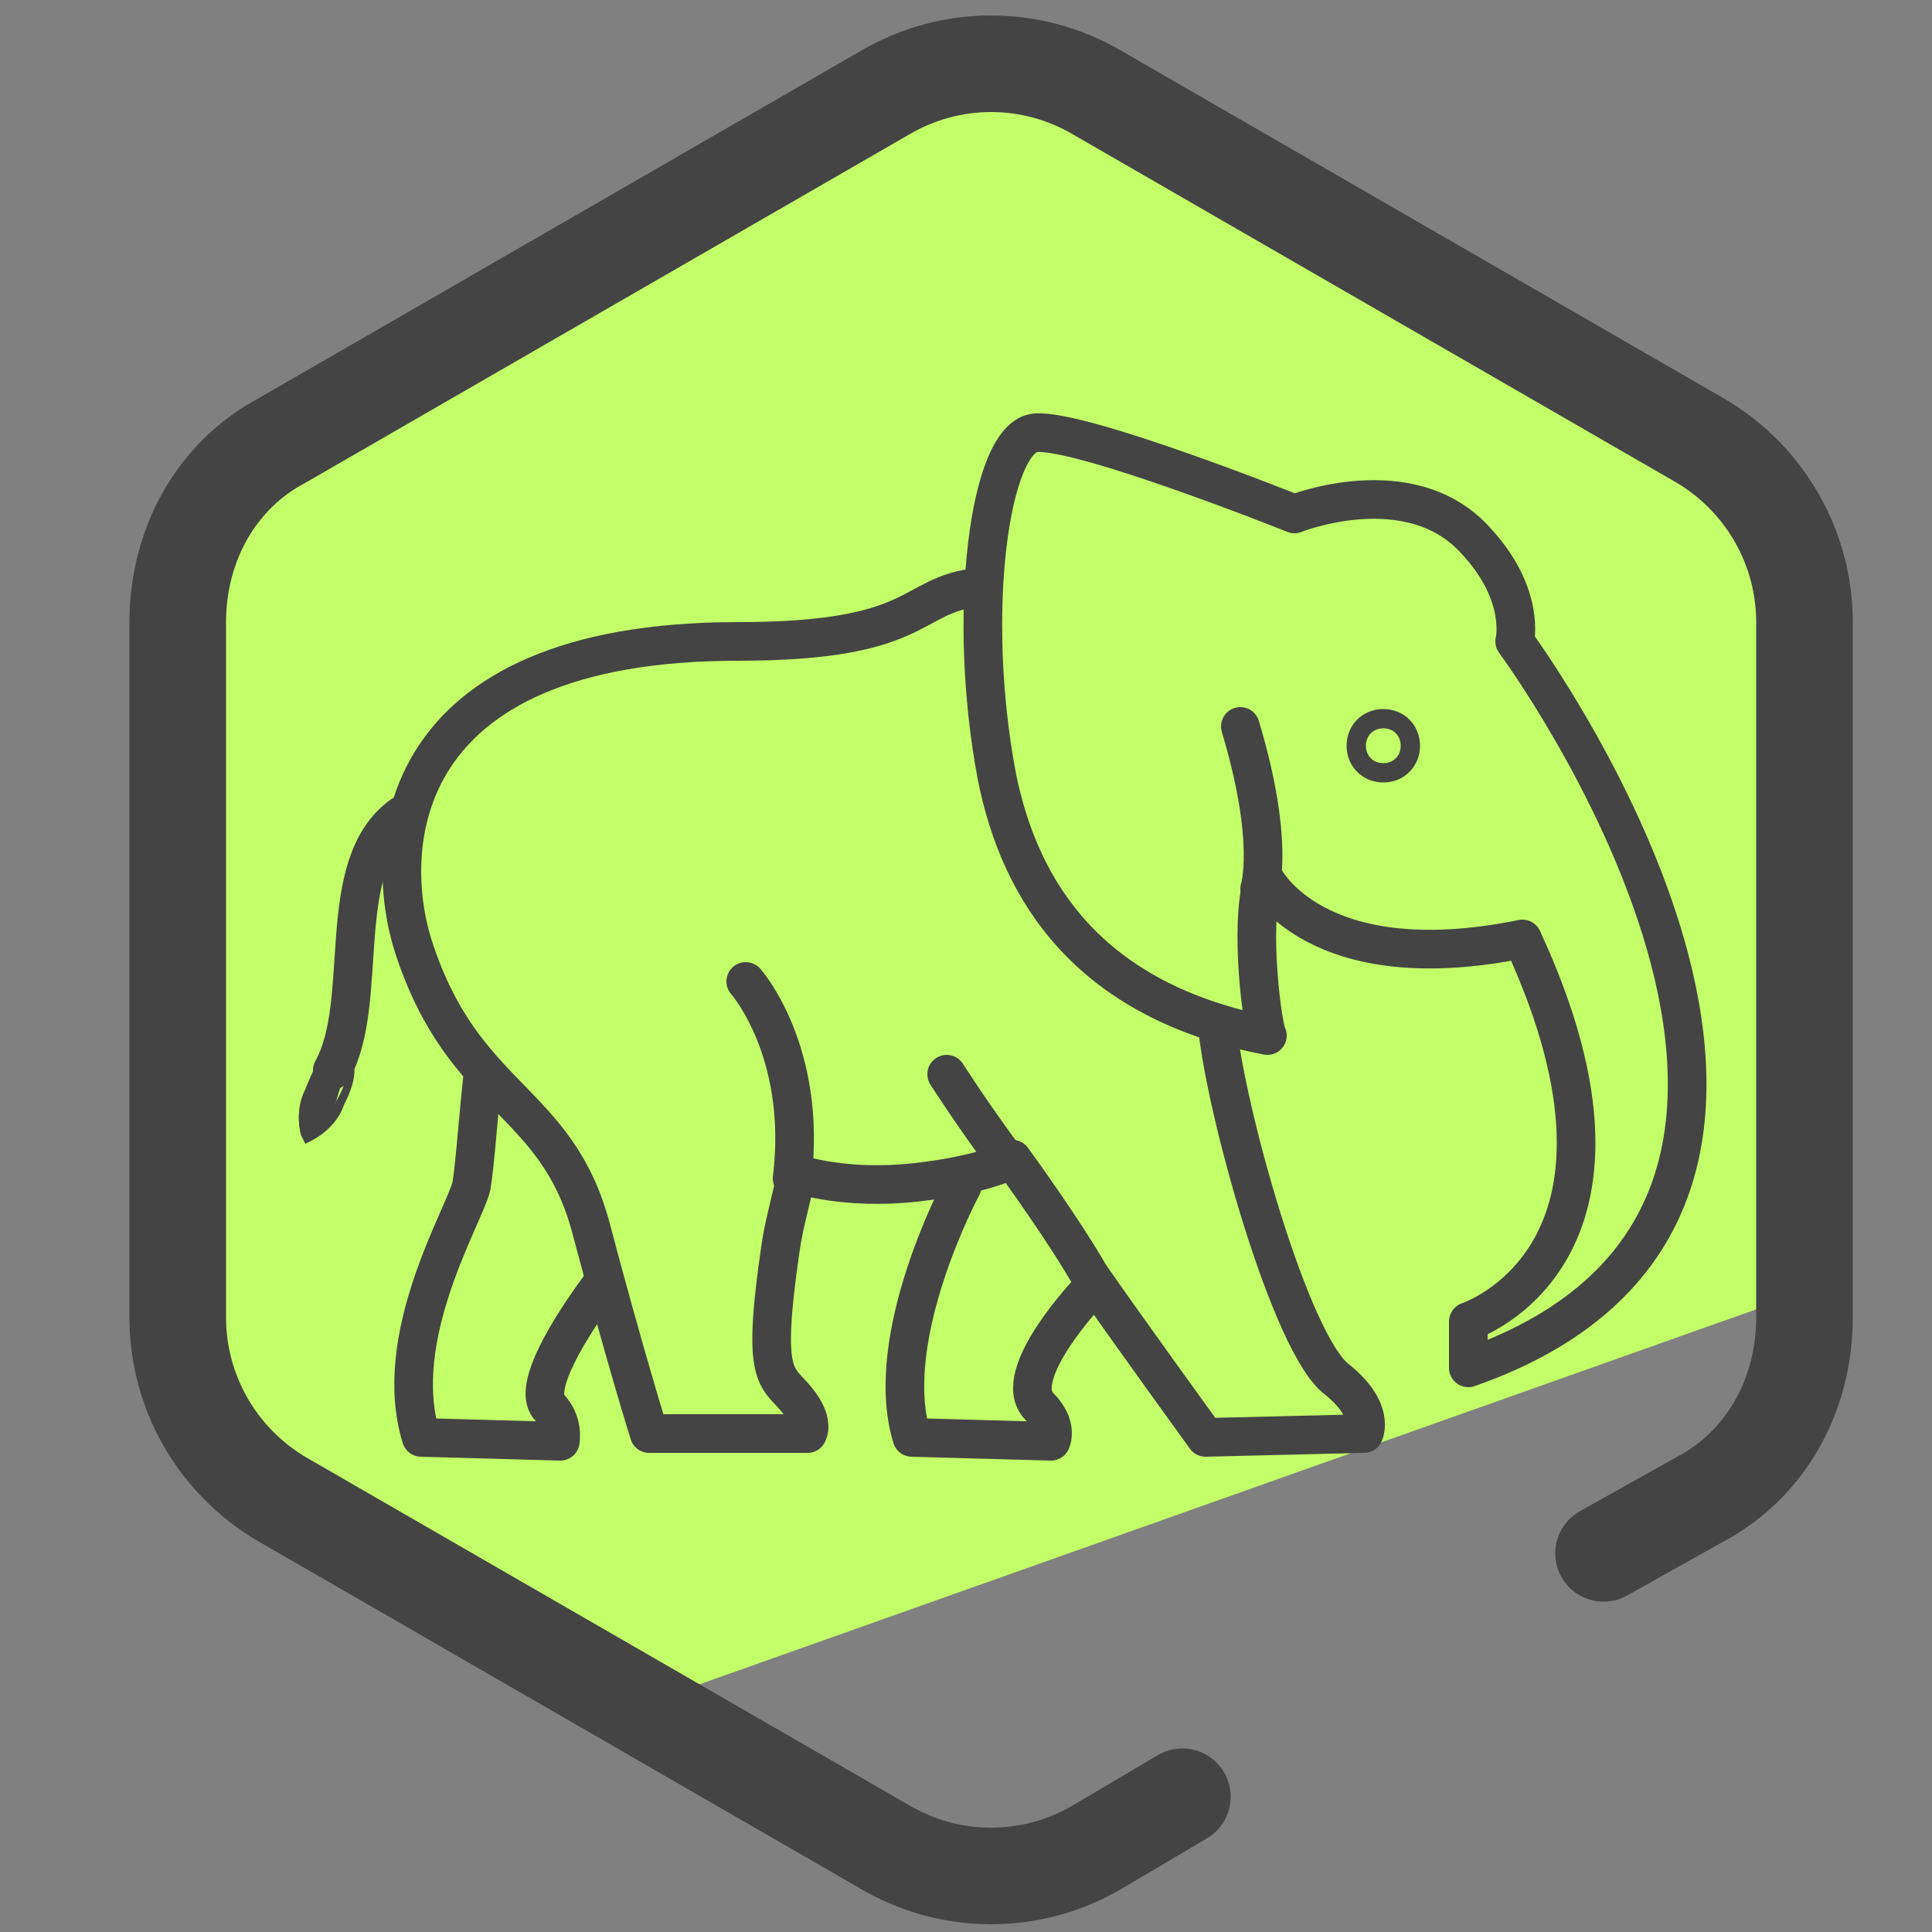 <svg xmlns="http://www.w3.org/2000/svg" id="Layer_1" x="0" y="0" version="1.1" viewBox="0 0 50 50" xml:space="preserve"><rect x="0" y="0" width="50" height="50" fill="#808080" stroke="none"/><style>.st2{fill:none;stroke:#444;stroke-linecap:round;stroke-linejoin:round;stroke-miterlimit:10}.st4{fill:#444}</style><path fill="#c3ff68" d="M45.3 12.5l-5.6-3.6L32 4.5l-6-2.8c-3.2-.1-21.4 8.9-21.4 12l-.5 7.8.5 15.2 11.5 7.6 31-11c.8-.5-.8-18.8-1.8-20.8z"/><path fill="none" stroke="#444" stroke-linecap="round" stroke-linejoin="round" stroke-miterlimit="10" stroke-width="2.5" d="M30.6 46.5l-2.2 1.3c-1.7 1-3.8 1-5.5 0l-15.6-9c-1.7-1-2.7-2.8-2.7-4.7v-18c0-2 1-3.8 2.7-4.7l15.6-9c1.7-1 3.8-1 5.5 0l15.6 9c1.7 1 2.7 2.8 2.7 4.7v18c0 2-1 3.8-2.7 4.7l-2.5 1.4"/><path d="M8.6 27.7c1-1.8 0-5.3 1.8-6.6m8.9 4.3s1.6 1.8 1.2 5.1m4-2.7s.7 1.1 1.6 2.3m-1.2.6s-2.1 3.9-1.3 6.5l3.6.1s.2-.4-.3-.9c-.8-.8 1.3-3 1.3-3m-15.7-5.6c-.1.8-.2 2.3-.3 2.9-.2.8-2.1 3.9-1.3 6.5l3.6.1s.1-.5-.3-.9c-.4-.5.5-2 1.4-3.2" class="st2"/><path d="M25.3 15.2c-1.8.2-1.4 1.4-6.2 1.4-9 0-9.2 5.4-8.4 7.9 1.3 4 3.7 3.9 4.6 7.3s1.5 5.3 1.5 5.3h4.1s.2-.3-.3-.9c-.5-.6-.9-.5-.4-3.9.1-.7.3-1.3.4-1.9h.1s1.2.4 3 .2 2.5-.6 2.5-.6c.8 1.1 1.6 2.3 2 3 .9 1.3 3 4.2 3 4.2l4.1-.1s.3-.6-.7-1.4c-1.2-.9-2.9-7-3.1-9.2" class="st2"/><path d="M32.7 22.7s1.3 2.7 6.7 1.6c3.8 8.2-1.4 9.9-1.4 9.9v1.2c12-4.2 1.2-18.8 1.2-18.8s.3-1.2-1-2.6c-1.7-1.9-4.7-.7-4.7-.7s-5.5-2.2-6.7-2.1-1.8 4.7-1 8.9c.6 3 2.4 5.8 7 6.7-.1-.1-.5-2.8-.1-4.1z" class="st2"/><path fill="none" stroke="#444" stroke-linecap="round" stroke-linejoin="round" stroke-miterlimit="10" stroke-width=".5" d="M36.5 19.3c0 .4-.3.7-.7.7s-.7-.3-.7-.7c0-.4.3-.7.7-.7.4 0 .7.3.7.7z"/><path d="M32.6 23s.4-1.2-.5-4.2" class="st2"/><path d="M7.8 29.4s-.2-.6.1-1.2c.2-.5.4-.9.7-.9h.1c.4.2.1.8 0 1.2-.2.6-.8.9-.9.9v.1-.1z" class="st4"/><path d="M8.7 27.4c.4.1.3.6 0 1.1-.2.5-.8.8-.8.8s-.2-.6.1-1.1c.2-.5.4-.8.7-.8m0-.2c-.4 0-.6.5-.8 1-.3.6-.1 1.2-.1 1.2l.1.2.2-.1s.6-.3.8-.9c.2-.4.5-1.1 0-1.4h-.2z" class="st4"/></svg>